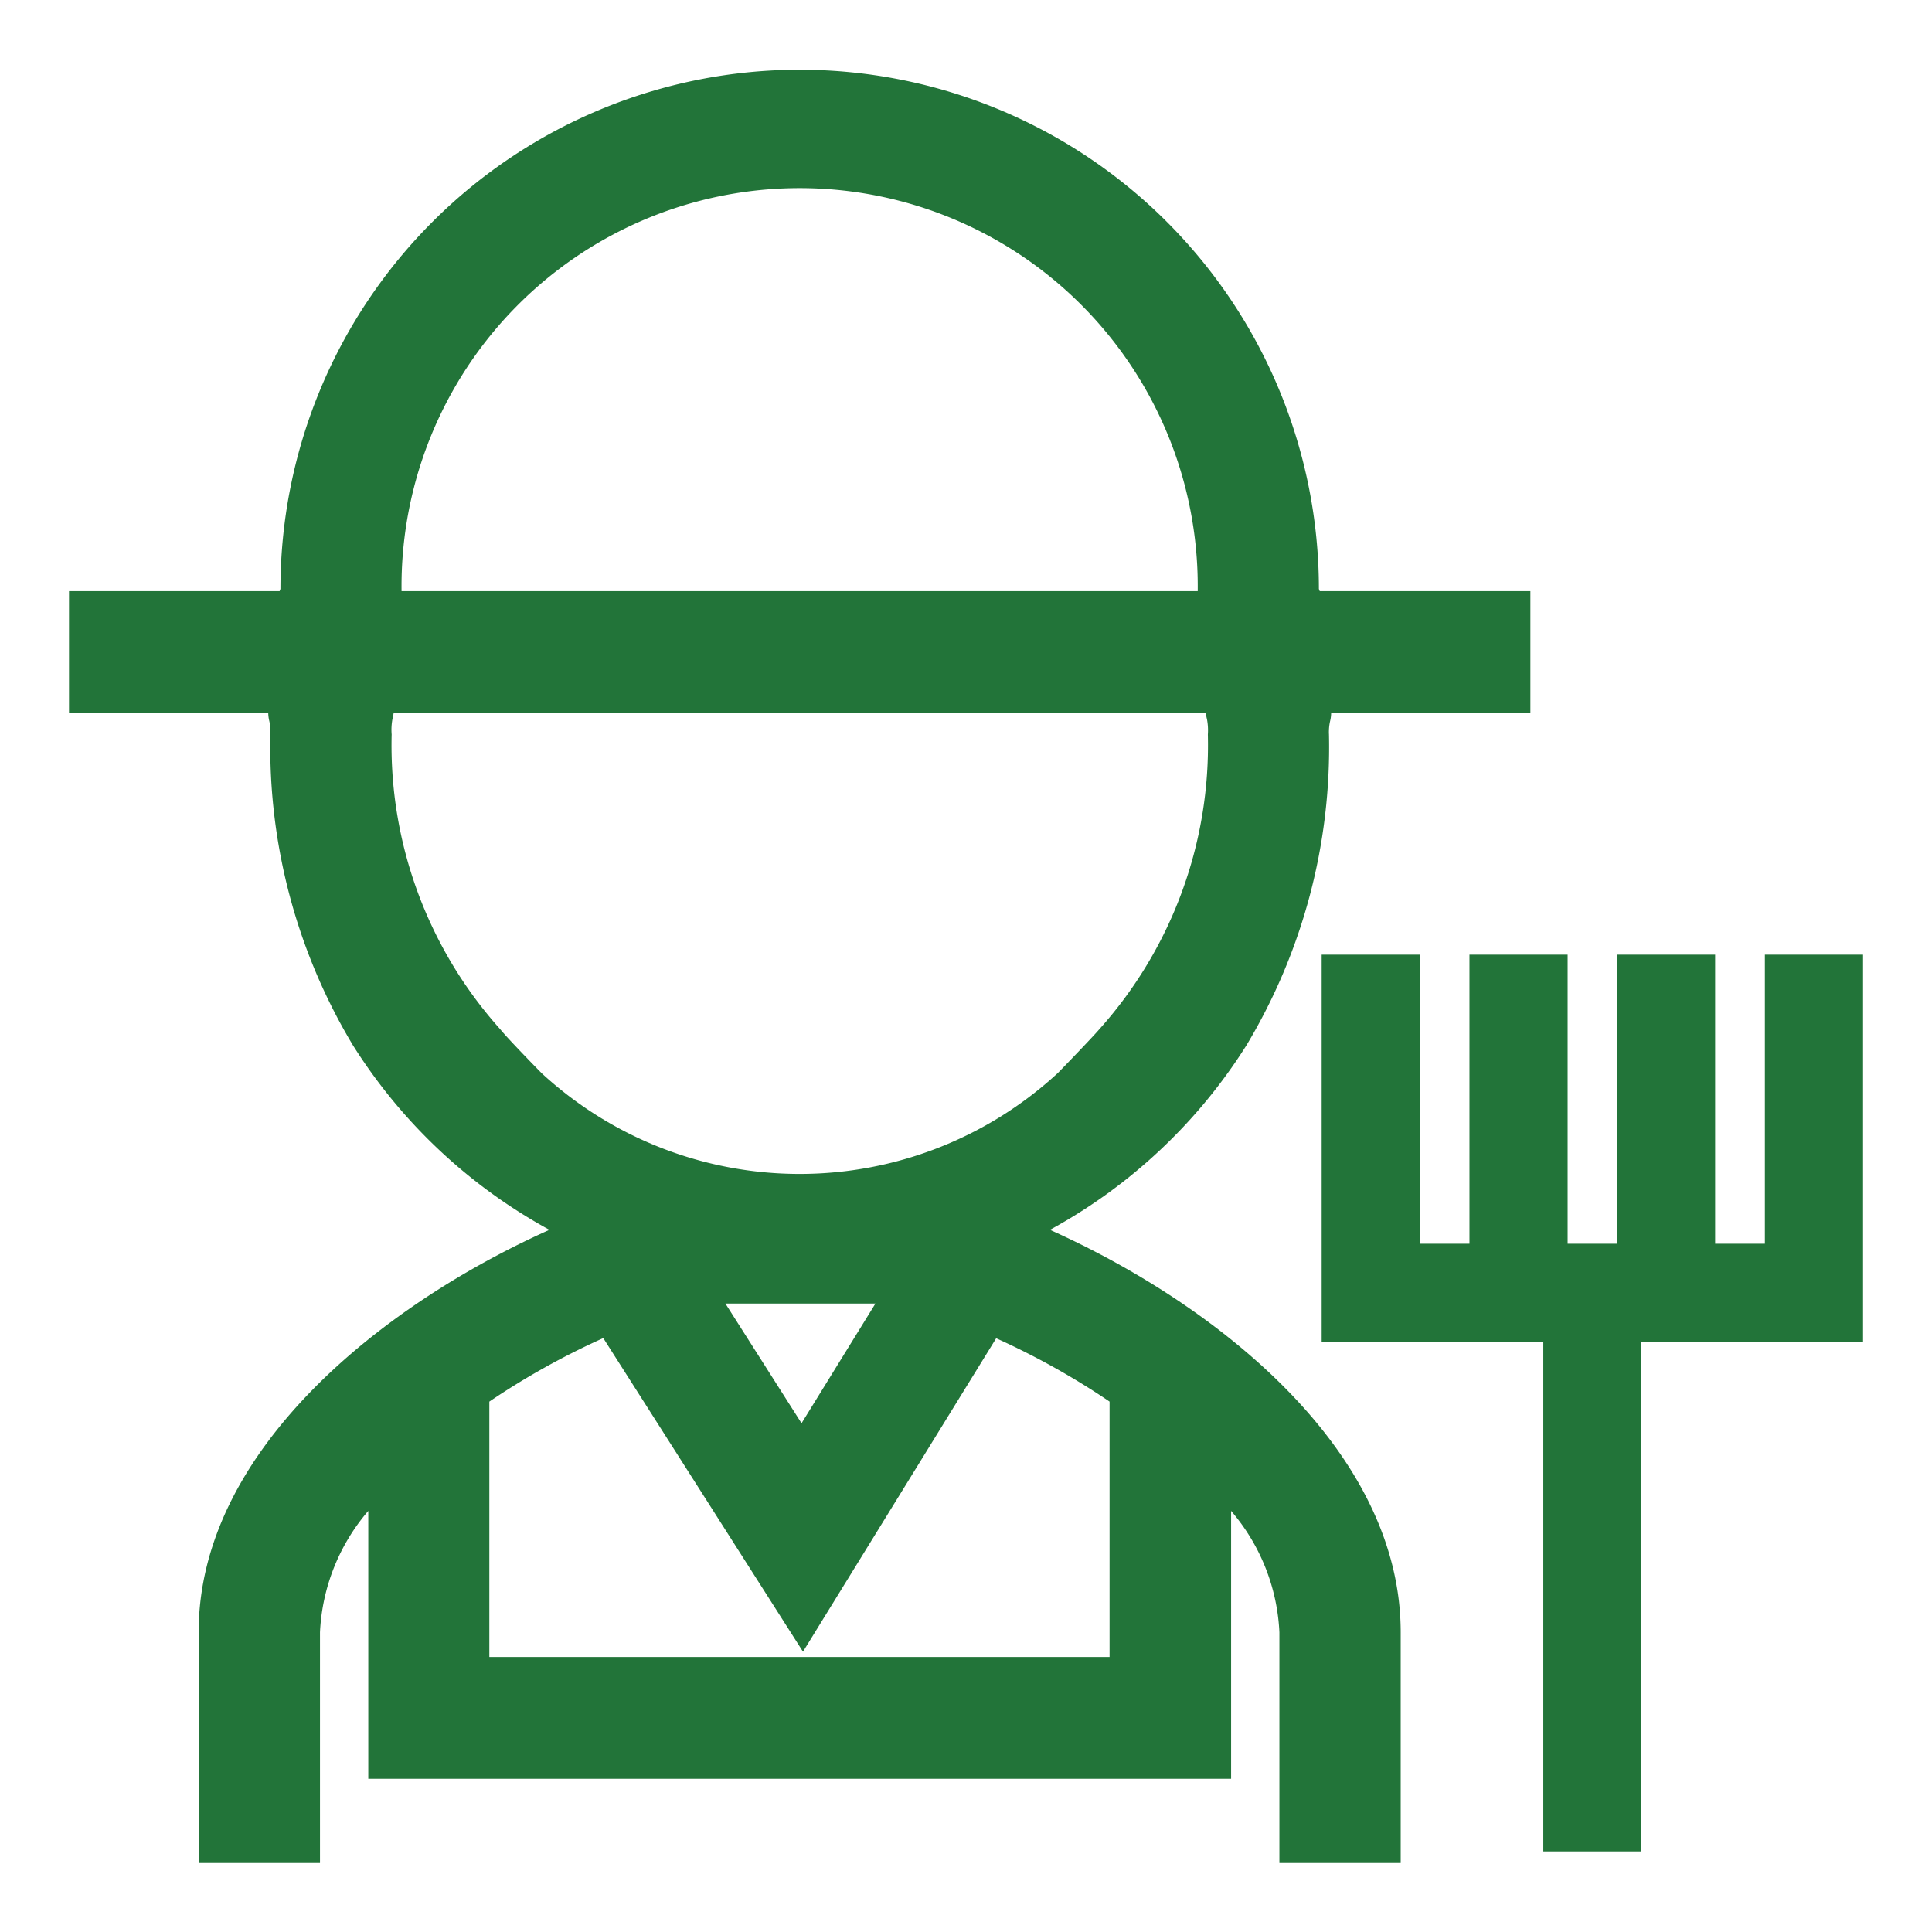 <svg xmlns="http://www.w3.org/2000/svg" width="32" height="32" viewBox="0 0 32 32">
  <defs>
    <style>
      .cls-1 {
        fill: #227439;
        fill-rule: evenodd;
      }
    </style>
  </defs>
  <path id="シェイプ_2" data-name="シェイプ 2" class="cls-1" d="M20.646,17.312a9.589,9.589,0,0,0,1.366-5.146,0.82,0.82,0,0,1,.018-0.219,0.6,0.6,0,0,0,.018-0.137h3.3V9.791H21.859l-0.014-.036a8.6,8.6,0,1,0-17.2,0l-0.014.036H1.143v2.018h3.3a0.6,0.6,0,0,0,.018.136,0.829,0.829,0,0,1,.018.22,9.591,9.591,0,0,0,1.366,5.147A8.859,8.859,0,0,0,9.1,20.37c-2.761,1.236-5.81,3.652-5.81,6.666v3.821H5.3V27.036a3.324,3.324,0,0,1,.8-2.011v4.437H20.391V25.025a3.324,3.324,0,0,1,.8,2.011v3.821H23.2V27.036c0-3.015-3.049-5.43-5.81-6.666A8.856,8.856,0,0,0,20.646,17.312ZM6.651,9.791a6.594,6.594,0,1,1,13.187,0H6.651Zm10.864,7.987a6.306,6.306,0,0,1-8.541,0c-0.16-.162-0.585-0.6-0.687-0.729a7.045,7.045,0,0,1-1.8-4.884A0.962,0.962,0,0,1,6.5,11.911c0.006-.025.012-0.054,0.02-0.1H19.971c0.008,0.047.014,0.077,0.02,0.1a0.967,0.967,0,0,1,.015.255,7.048,7.048,0,0,1-1.8,4.884C18.112,17.161,17.68,17.61,17.516,17.778Zm-5.5,3.813H14.5l-1.224,1.983ZM13.3,27.357l3.2-5.191a12.6,12.6,0,0,1,1.878,1.049v4.23H8.105v-4.23a12.6,12.6,0,0,1,1.887-1.052ZM29.232,15.812V20.6H28.408V15.812H26.783V20.6H25.965V15.812H24.339V20.6H23.516V15.812H21.891v6.422h3.671v8.431h1.625V22.234h3.671V15.812H29.232Z"/>
</svg>
